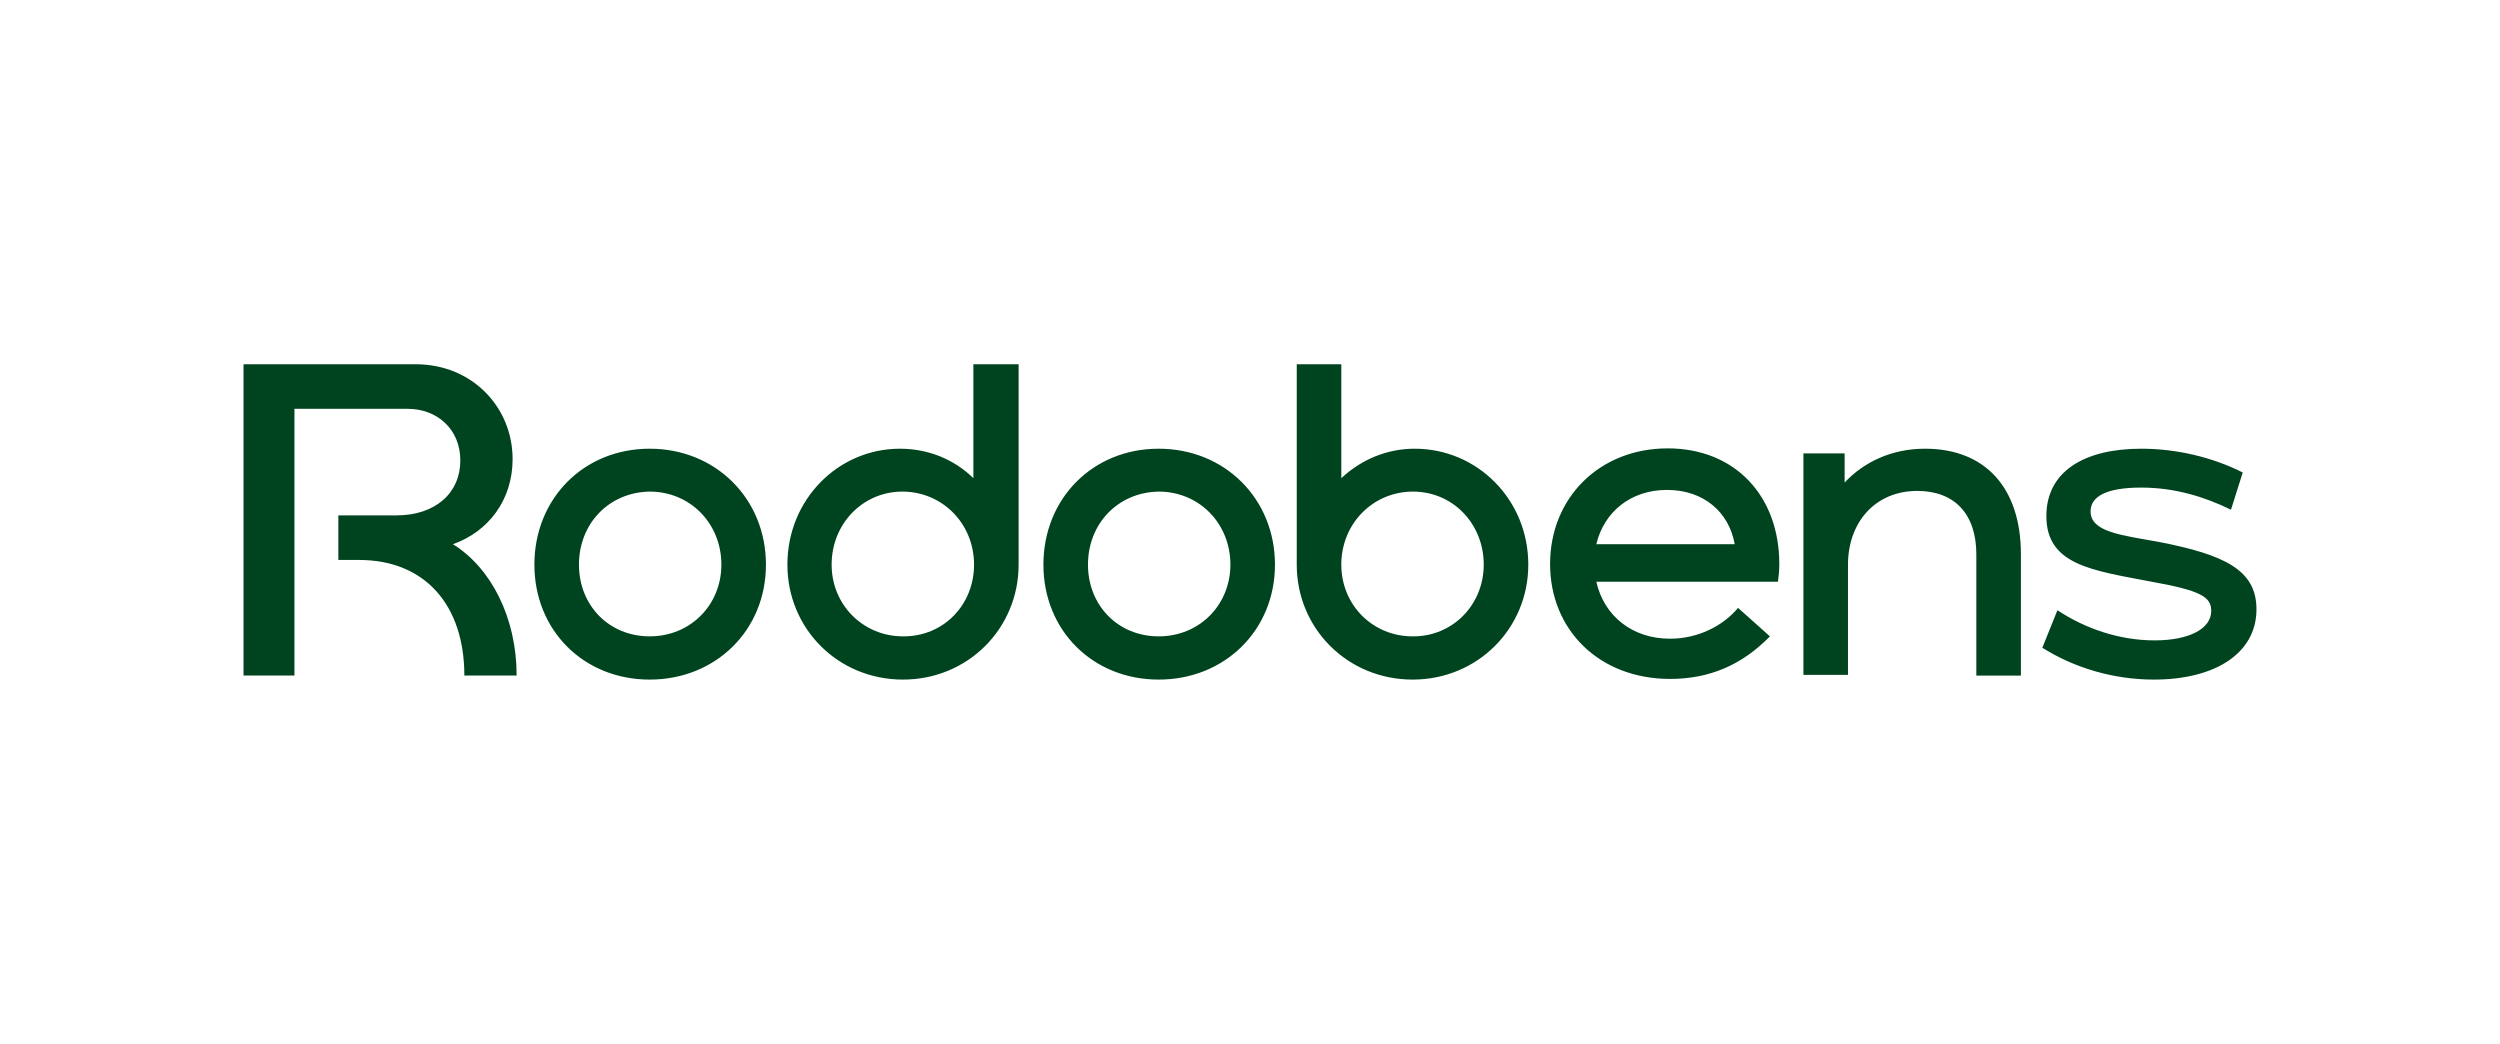 <?xml version="1.0" encoding="UTF-8"?>
<!DOCTYPE svg PUBLIC "-//W3C//DTD SVG 1.1//EN" "http://www.w3.org/Graphics/SVG/1.1/DTD/svg11.dtd">
<!-- Creator: CorelDRAW -->
<svg xmlns="http://www.w3.org/2000/svg" xml:space="preserve" width="249px" height="104px" version="1.1" style="shape-rendering:geometricPrecision; text-rendering:geometricPrecision; image-rendering:optimizeQuality; fill-rule:evenodd; clip-rule:evenodd"
viewBox="0 0 74.55 31.16"
 xmlns:xlink="http://www.w3.org/1999/xlink"
 xmlns:xodm="http://www.corel.com/coreldraw/odm/2003">
 <defs>
  <style type="text/css">
   <![CDATA[
    .fil0 {fill:none}
    .fil1 {fill:#00441F;fill-rule:nonzero}
   ]]>
  </style>
 </defs>
 <g id="Camada_x0020_1">
  <g id="_2531702815984">
   <rect class="fil0" width="74.55" height="31.16"/>
   <path class="fil1" d="M15.39 20.16l-1.56 0c0,-2.12 -1.19,-3.45 -3.14,-3.45l-0.62 0 0 -1.33 1.73 0c1.17,0 1.91,-0.67 1.91,-1.64 0,-0.93 -0.69,-1.54 -1.57,-1.54l-3.38 0 0 7.96 -1.52 0 0 -9.29 5.14 0c1.68,0 2.89,1.28 2.89,2.83 0,1.21 -0.71,2.16 -1.78,2.54 1.14,0.71 1.9,2.19 1.9,3.92zm7.44 -3.31c0,1.96 -1.5,3.43 -3.47,3.43 -1.97,0 -3.44,-1.47 -3.44,-3.43 0,-1.97 1.47,-3.46 3.44,-3.46 1.97,0 3.47,1.49 3.47,3.46zm-5.58 0c0,1.22 0.9,2.14 2.11,2.14 1.22,0 2.14,-0.94 2.14,-2.14 0,-1.23 -0.93,-2.18 -2.14,-2.18 -1.21,0.02 -2.11,0.95 -2.11,2.18zm11.79 -5.98l1.33 0 0 5.98c0,1.91 -1.52,3.43 -3.45,3.43 -1.94,0 -3.45,-1.52 -3.45,-3.43 0,-1.94 1.51,-3.46 3.36,-3.46 0.83,0 1.61,0.31 2.19,0.88l0 -3.4 0.02 0zm0 5.98c0,-1.23 -0.95,-2.18 -2.14,-2.18 -1.17,0 -2.11,0.95 -2.11,2.18 0,1.2 0.94,2.14 2.13,2.14 1.21,0.01 2.12,-0.94 2.12,-2.14zm8.98 0c0,1.96 -1.5,3.43 -3.47,3.43 -1.97,0 -3.44,-1.47 -3.44,-3.43 0,-1.97 1.47,-3.46 3.44,-3.46 1.97,0 3.47,1.49 3.47,3.46zm-5.58 0c0,1.22 0.9,2.14 2.11,2.14 1.22,0 2.14,-0.94 2.14,-2.14 0,-1.23 -0.93,-2.18 -2.14,-2.18 -1.21,0.02 -2.11,0.95 -2.11,2.18zm13.14 0c0,1.91 -1.52,3.43 -3.45,3.43 -1.94,0 -3.46,-1.52 -3.46,-3.43l0 -5.98 1.33 0 0 3.4c0.61,-0.57 1.38,-0.88 2.19,-0.88 1.87,0 3.39,1.52 3.39,3.46zm-1.33 0c0,-1.23 -0.93,-2.18 -2.11,-2.18 -1.19,0 -2.14,0.95 -2.14,2.18 0,1.2 0.93,2.14 2.13,2.14 1.19,0.01 2.12,-0.94 2.12,-2.14zm8.78 0.51l-5.42 0c0.23,1.02 1.07,1.7 2.2,1.7 0.82,0 1.57,-0.37 2.03,-0.92l0.95 0.85c-0.84,0.86 -1.81,1.27 -2.98,1.27 -2.11,0 -3.58,-1.46 -3.58,-3.43 0,-1.97 1.47,-3.45 3.51,-3.45 2,0 3.33,1.41 3.33,3.45 0,0.21 -0.02,0.38 -0.04,0.53zm-1.29 -1.12c-0.17,-0.96 -0.93,-1.62 -2.02,-1.62 -1.09,0 -1.88,0.66 -2.11,1.62l4.13 0zm8.54 0.3l0 3.62 -1.33 0 0 -3.62c0,-1.2 -0.65,-1.89 -1.76,-1.89 -1.27,0 -2.07,0.95 -2.07,2.2l0 3.29 -1.33 0 0 -6.61 1.23 0 0 0.87c0.57,-0.61 1.4,-1.01 2.4,-1.01 1.79,0 2.86,1.16 2.86,3.15zm7.03 1.64c0,1.32 -1.24,2.1 -3.06,2.1 -1.19,0 -2.36,-0.34 -3.33,-0.95l0.45 -1.12c0.83,0.55 1.85,0.9 2.9,0.9 1.04,0 1.69,-0.35 1.69,-0.88 0,-0.42 -0.31,-0.61 -1.83,-0.88 -1.72,-0.33 -3.09,-0.49 -3.09,-1.95 0,-1.33 1.13,-2.01 2.83,-2.01 1.07,0 2.14,0.26 3.03,0.71l-0.35 1.11c-0.78,-0.38 -1.67,-0.66 -2.68,-0.66 -1.03,0 -1.51,0.26 -1.51,0.71 0,0.62 0.93,0.71 2.03,0.91 1.95,0.38 2.92,0.83 2.92,2.01z"/>
  </g>
 </g>
</svg>
